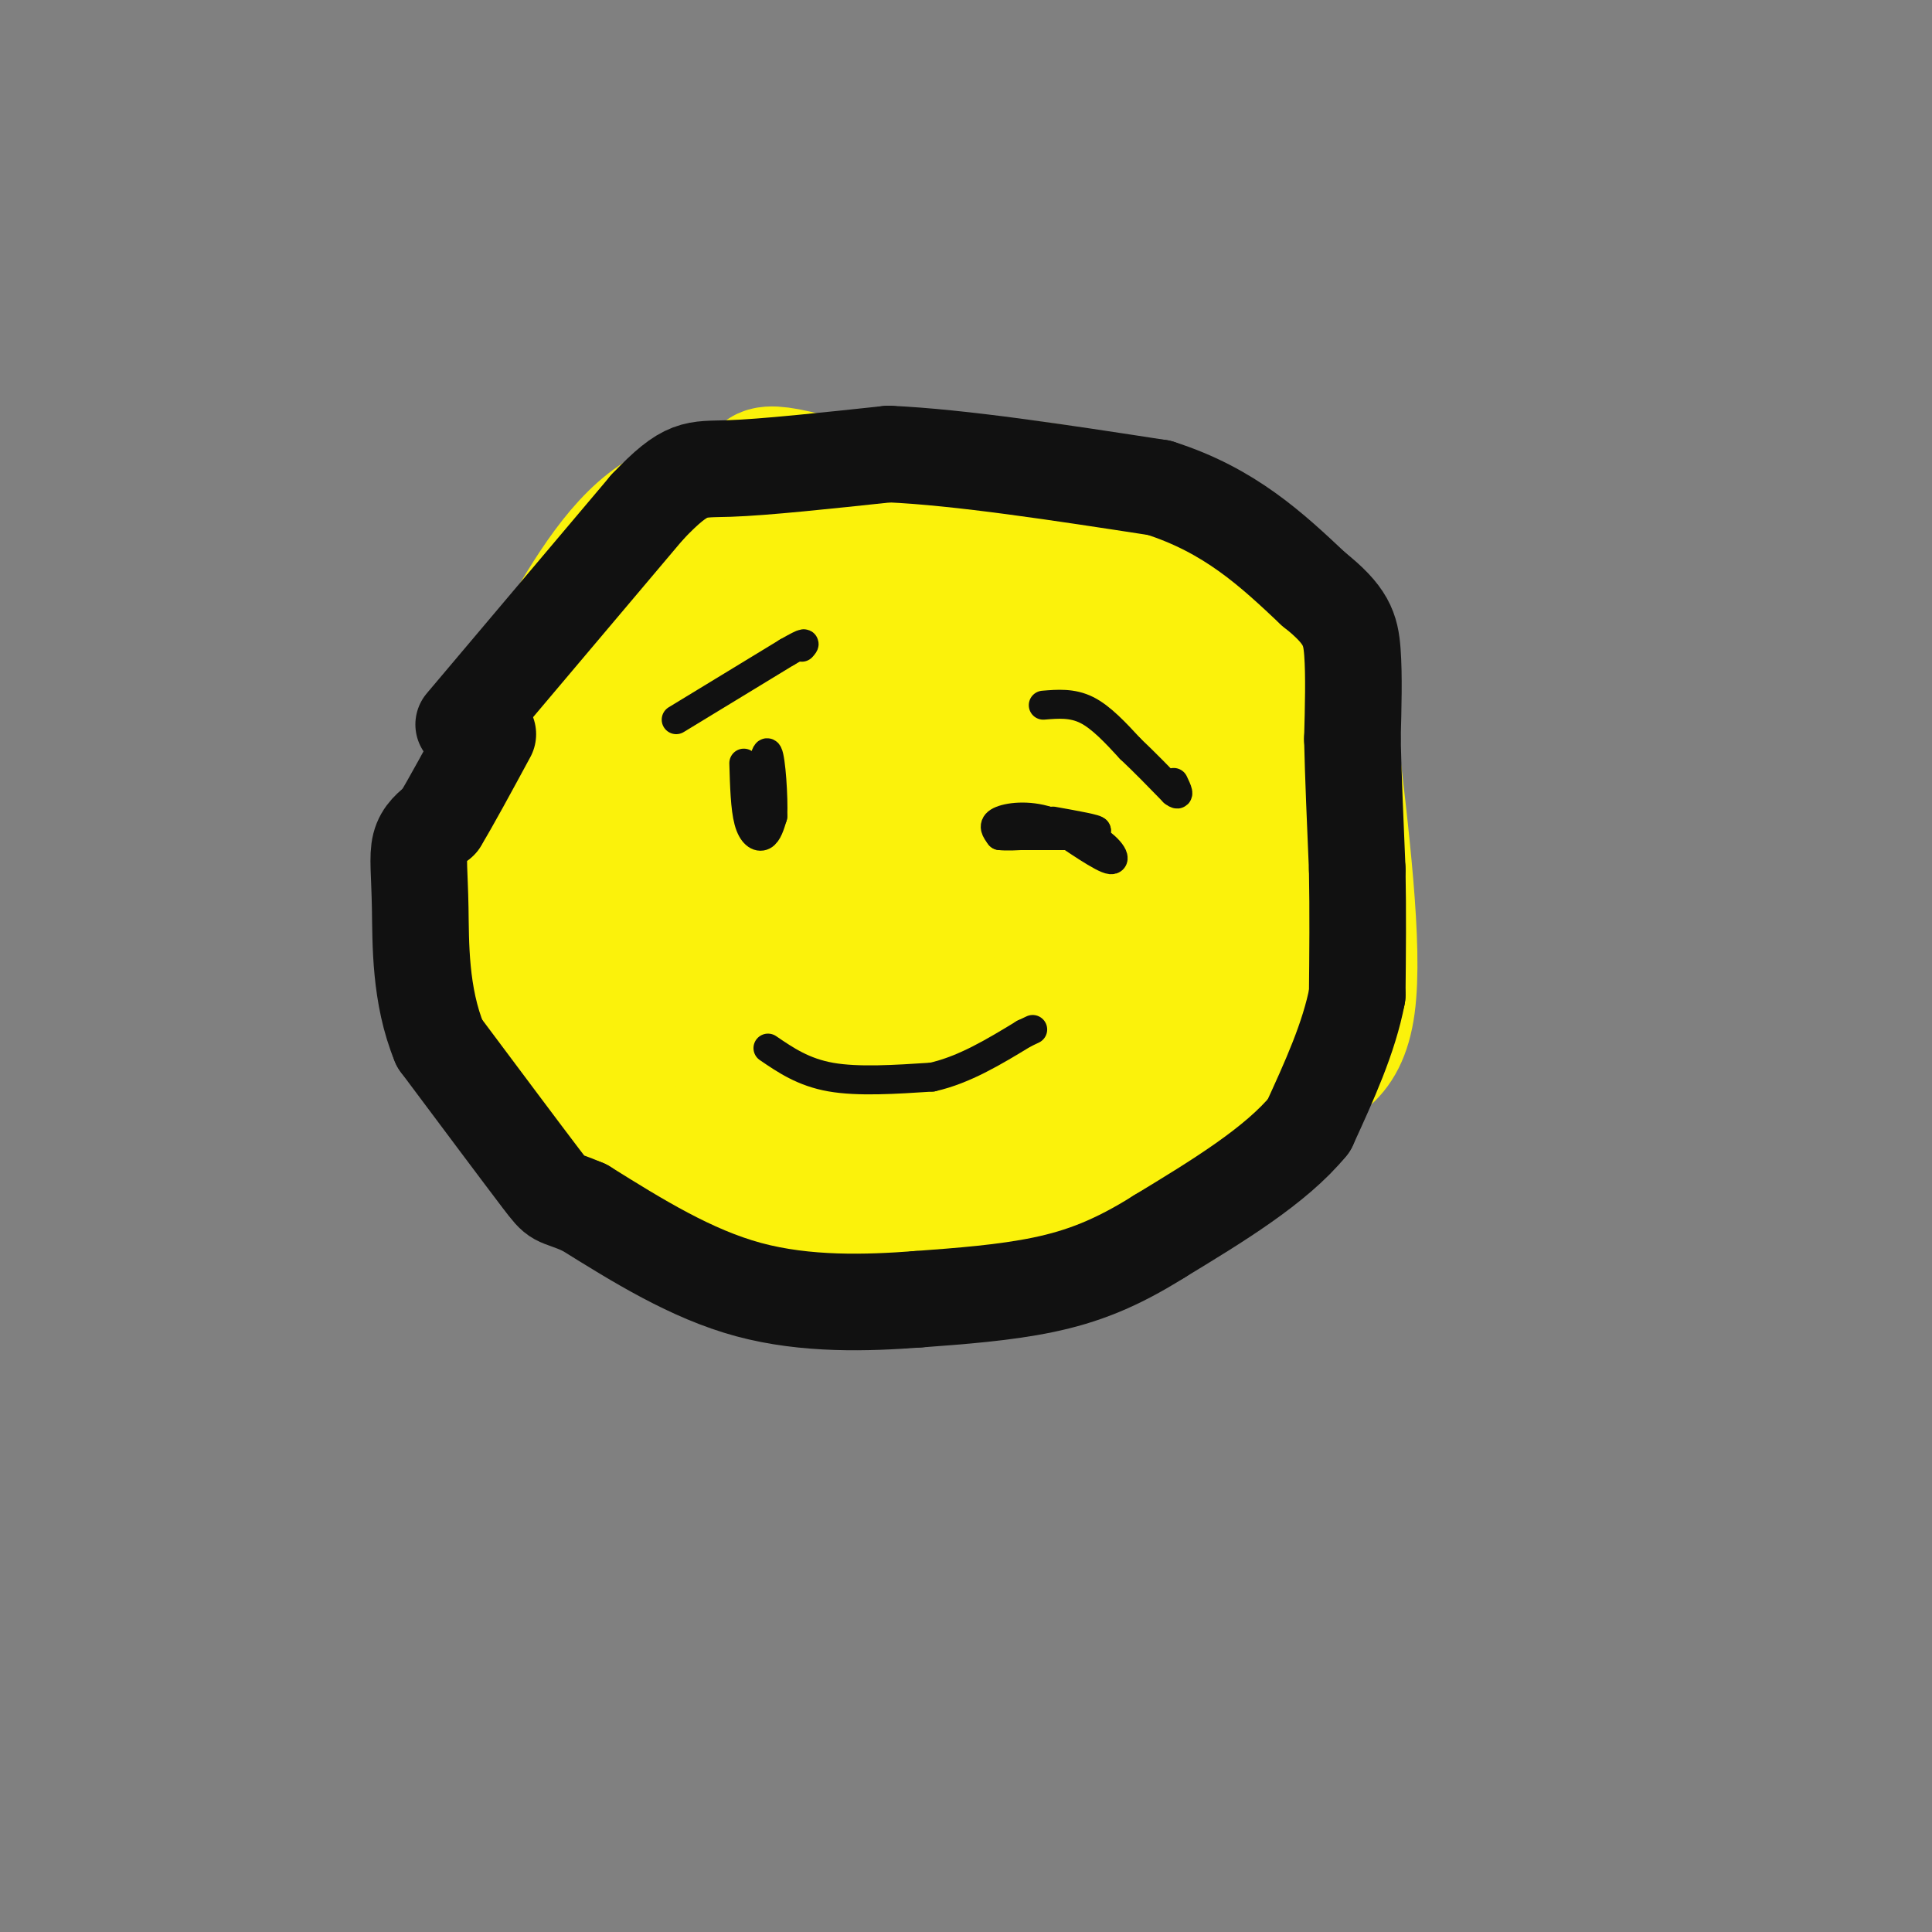 <svg viewBox='0 0 400 400' version='1.1' xmlns='http://www.w3.org/2000/svg' xmlns:xlink='http://www.w3.org/1999/xlink'><rect x="0" y="0" width="400" height="400" fill="#808080" stroke="none"/><g fill='none' stroke='#FBF20B' stroke-width='28' stroke-linecap='round' stroke-linejoin='round'><path d='M159,111c-13.448,11.939 -26.896,23.879 -35,34c-8.104,10.121 -10.863,18.424 -12,25c-1.137,6.576 -0.652,11.424 -1,15c-0.348,3.576 -1.528,5.879 4,13c5.528,7.121 17.764,19.061 30,31'/><path d='M145,229c11.681,8.049 25.884,12.673 42,15c16.116,2.327 34.147,2.357 45,1c10.853,-1.357 14.530,-4.102 19,-8c4.470,-3.898 9.735,-8.949 15,-14'/><path d='M266,223c5.400,-2.933 11.400,-3.267 13,-15c1.600,-11.733 -1.200,-34.867 -4,-58'/><path d='M275,150c-2.298,-15.202 -6.042,-24.208 -14,-31c-7.958,-6.792 -20.131,-11.369 -29,-14c-8.869,-2.631 -14.435,-3.315 -20,-4'/><path d='M212,101c-12.267,-0.756 -32.933,-0.644 -44,2c-11.067,2.644 -12.533,7.822 -14,13'/><path d='M154,116c-10.810,12.869 -30.833,38.542 -40,54c-9.167,15.458 -7.476,20.702 -6,24c1.476,3.298 2.738,4.649 4,6'/><path d='M112,200c2.978,2.844 8.422,6.956 17,11c8.578,4.044 20.289,8.022 32,12'/><path d='M161,223c7.560,2.821 10.458,3.875 14,5c3.542,1.125 7.726,2.321 15,0c7.274,-2.321 17.637,-8.161 28,-14'/><path d='M218,214c-1.511,0.622 -19.289,9.178 -13,11c6.289,1.822 36.644,-3.089 67,-8'/><path d='M272,217c8.369,-5.190 -4.208,-14.167 -7,-22c-2.792,-7.833 4.202,-14.524 7,-21c2.798,-6.476 1.399,-12.738 0,-19'/><path d='M272,155c-0.382,-4.385 -1.337,-5.846 -6,-8c-4.663,-2.154 -13.033,-5.000 -16,-9c-2.967,-4.000 -0.529,-9.154 -2,-11c-1.471,-1.846 -6.849,-0.385 -11,-1c-4.151,-0.615 -7.076,-3.308 -10,-6'/><path d='M227,120c-14.044,-5.467 -44.156,-16.133 -58,-20c-13.844,-3.867 -11.422,-0.933 -9,2'/><path d='M160,102c-5.800,0.400 -15.800,0.400 -24,6c-8.200,5.600 -14.600,16.800 -21,28'/><path d='M115,136c-5.530,7.107 -8.853,10.874 -11,16c-2.147,5.126 -3.116,11.611 -4,18c-0.884,6.389 -1.681,12.683 0,19c1.681,6.317 5.841,12.659 10,19'/><path d='M110,208c6.533,7.889 17.867,18.111 28,23c10.133,4.889 19.067,4.444 28,4'/><path d='M166,235c9.607,0.524 19.625,-0.167 23,1c3.375,1.167 0.107,4.190 6,-3c5.893,-7.190 20.946,-24.595 36,-42'/><path d='M231,191c4.938,-4.813 -0.715,4.155 0,6c0.715,1.845 7.800,-3.433 12,-10c4.200,-6.567 5.515,-14.422 6,-20c0.485,-5.578 0.138,-8.879 -1,-11c-1.138,-2.121 -3.069,-3.060 -5,-4'/><path d='M243,152c-9.356,-5.733 -30.244,-18.067 -41,-23c-10.756,-4.933 -11.378,-2.467 -12,0'/><path d='M190,129c-5.333,-0.833 -12.667,-2.917 -20,-5'/><path d='M170,124c-8.578,5.933 -20.022,23.267 -24,35c-3.978,11.733 -0.489,17.867 3,24'/><path d='M149,183c-0.100,4.880 -1.852,5.081 2,7c3.852,1.919 13.306,5.555 21,8c7.694,2.445 13.627,3.699 23,4c9.373,0.301 22.187,-0.349 35,-1'/><path d='M230,201c8.167,-0.500 11.083,-1.250 14,-2'/><path d='M244,199c0.881,-7.321 -3.917,-24.625 -9,-34c-5.083,-9.375 -10.452,-10.821 -16,-12c-5.548,-1.179 -11.274,-2.089 -17,-3'/><path d='M202,150c-7.489,-3.089 -17.711,-9.311 -28,-5c-10.289,4.311 -20.644,19.156 -31,34'/><path d='M143,179c-3.274,3.560 4.042,-4.542 5,-4c0.958,0.542 -4.440,9.726 -8,10c-3.560,0.274 -5.280,-8.363 -7,-17'/><path d='M133,168c-1.887,-0.365 -3.105,7.224 -3,13c0.105,5.776 1.533,9.740 4,12c2.467,2.260 5.973,2.815 8,4c2.027,1.185 2.574,2.998 9,0c6.426,-2.998 18.730,-10.807 28,-14c9.270,-3.193 15.506,-1.769 18,-3c2.494,-1.231 1.247,-5.115 0,-9'/><path d='M197,171c-1.432,-2.574 -5.011,-4.507 -15,-6c-9.989,-1.493 -26.389,-2.544 -19,-1c7.389,1.544 38.566,5.685 54,9c15.434,3.315 15.124,5.804 13,6c-2.124,0.196 -6.062,-1.902 -10,-4'/><path d='M220,175c-2.595,-1.440 -4.083,-3.042 -13,4c-8.917,7.042 -25.262,22.726 -35,30c-9.738,7.274 -12.869,6.137 -16,5'/><path d='M156,214c-6.821,2.274 -15.875,5.458 -21,10c-5.125,4.542 -6.321,10.440 -5,13c1.321,2.560 5.161,1.780 9,1'/><path d='M139,238c2.244,-0.556 3.356,-2.444 12,0c8.644,2.444 24.822,9.222 41,16'/><path d='M192,254c7.444,3.200 5.556,3.200 14,0c8.444,-3.200 27.222,-9.600 46,-16'/><path d='M252,238c10.333,-5.167 13.167,-10.083 16,-15'/><path d='M268,223c-1.956,1.311 -14.844,12.089 -25,17c-10.156,4.911 -17.578,3.956 -25,3'/><path d='M218,243c-12.556,1.978 -31.444,5.422 -42,6c-10.556,0.578 -12.778,-1.711 -15,-4'/><path d='M161,245c-13.044,-3.244 -38.156,-9.356 -49,-16c-10.844,-6.644 -7.422,-13.822 -4,-21'/><path d='M108,208c-1.000,-10.333 -1.500,-25.667 -2,-41'/><path d='M106,167c2.810,-13.024 10.833,-25.083 17,-35c6.167,-9.917 10.476,-17.690 13,-21c2.524,-3.310 3.262,-2.155 4,-1'/><path d='M140,110c2.667,-1.933 7.333,-6.267 12,-8c4.667,-1.733 9.333,-0.867 14,0'/><path d='M166,102c6.167,0.333 14.583,1.167 23,2'/></g>
<g fill='none' stroke='#111111' stroke-width='6' stroke-linecap='round' stroke-linejoin='round'><path d='M140,149c0.000,0.000 23.000,-14.000 23,-14'/><path d='M163,135c4.333,-2.500 3.667,-1.750 3,-1'/><path d='M216,146c3.000,-0.250 6.000,-0.500 9,1c3.000,1.500 6.000,4.750 9,8'/><path d='M234,155c3.000,2.833 6.000,5.917 9,9'/><path d='M243,164c1.500,1.167 0.750,-0.417 0,-2'/><path d='M154,158c0.133,4.644 0.267,9.289 1,12c0.733,2.711 2.067,3.489 3,3c0.933,-0.489 1.467,-2.244 2,-4'/><path d='M160,169c0.178,-3.956 -0.378,-11.844 -1,-13c-0.622,-1.156 -1.311,4.422 -2,10'/><path d='M157,166c-0.333,2.167 -0.167,2.583 0,3'/><path d='M216,172c0.000,0.000 11.000,0.000 11,0'/><path d='M227,172c0.333,-0.333 -4.333,-1.167 -9,-2'/><path d='M210,173c0.000,0.000 15.000,0.000 15,0'/><path d='M225,173c4.022,1.467 6.578,5.133 5,5c-1.578,-0.133 -7.289,-4.067 -13,-8'/><path d='M217,170c-4.244,-1.378 -8.356,-0.822 -10,0c-1.644,0.822 -0.822,1.911 0,3'/><path d='M207,173c2.500,0.333 8.750,-0.333 15,-1'/><path d='M159,217c3.667,2.500 7.333,5.000 13,6c5.667,1.000 13.333,0.500 21,0'/><path d='M193,223c6.667,-1.500 12.833,-5.250 19,-9'/><path d='M212,214c3.167,-1.500 1.583,-0.750 0,0'/></g>
<g fill='none' stroke='#111111' stroke-width='20' stroke-linecap='round' stroke-linejoin='round'><path d='M96,150c0.000,0.000 38.000,-45.000 38,-45'/><path d='M134,105c8.222,-8.644 9.778,-7.756 17,-8c7.222,-0.244 20.111,-1.622 33,-3'/><path d='M184,94c14.833,0.667 35.417,3.833 56,7'/><path d='M240,101c14.667,4.667 23.333,12.833 32,21'/><path d='M272,122c6.756,5.356 7.644,8.244 8,13c0.356,4.756 0.178,11.378 0,18'/><path d='M280,153c0.167,7.500 0.583,17.250 1,27'/><path d='M281,180c0.167,8.833 0.083,17.417 0,26'/><path d='M281,206c-1.667,8.833 -5.833,17.917 -10,27'/><path d='M271,233c-6.833,8.333 -18.917,15.667 -31,23'/><path d='M240,256c-9.000,5.667 -16.000,8.333 -24,10c-8.000,1.667 -17.000,2.333 -26,3'/><path d='M190,269c-10.311,0.778 -23.089,1.222 -35,-2c-11.911,-3.222 -22.956,-10.111 -34,-17'/><path d='M121,250c-6.356,-2.733 -5.244,-1.067 -9,-6c-3.756,-4.933 -12.378,-16.467 -21,-28'/><path d='M91,216c-4.107,-9.952 -3.875,-20.833 -4,-28c-0.125,-7.167 -0.607,-10.619 0,-13c0.607,-2.381 2.304,-3.690 4,-5'/><path d='M91,170c2.333,-3.833 6.167,-10.917 10,-18'/></g>
</svg>